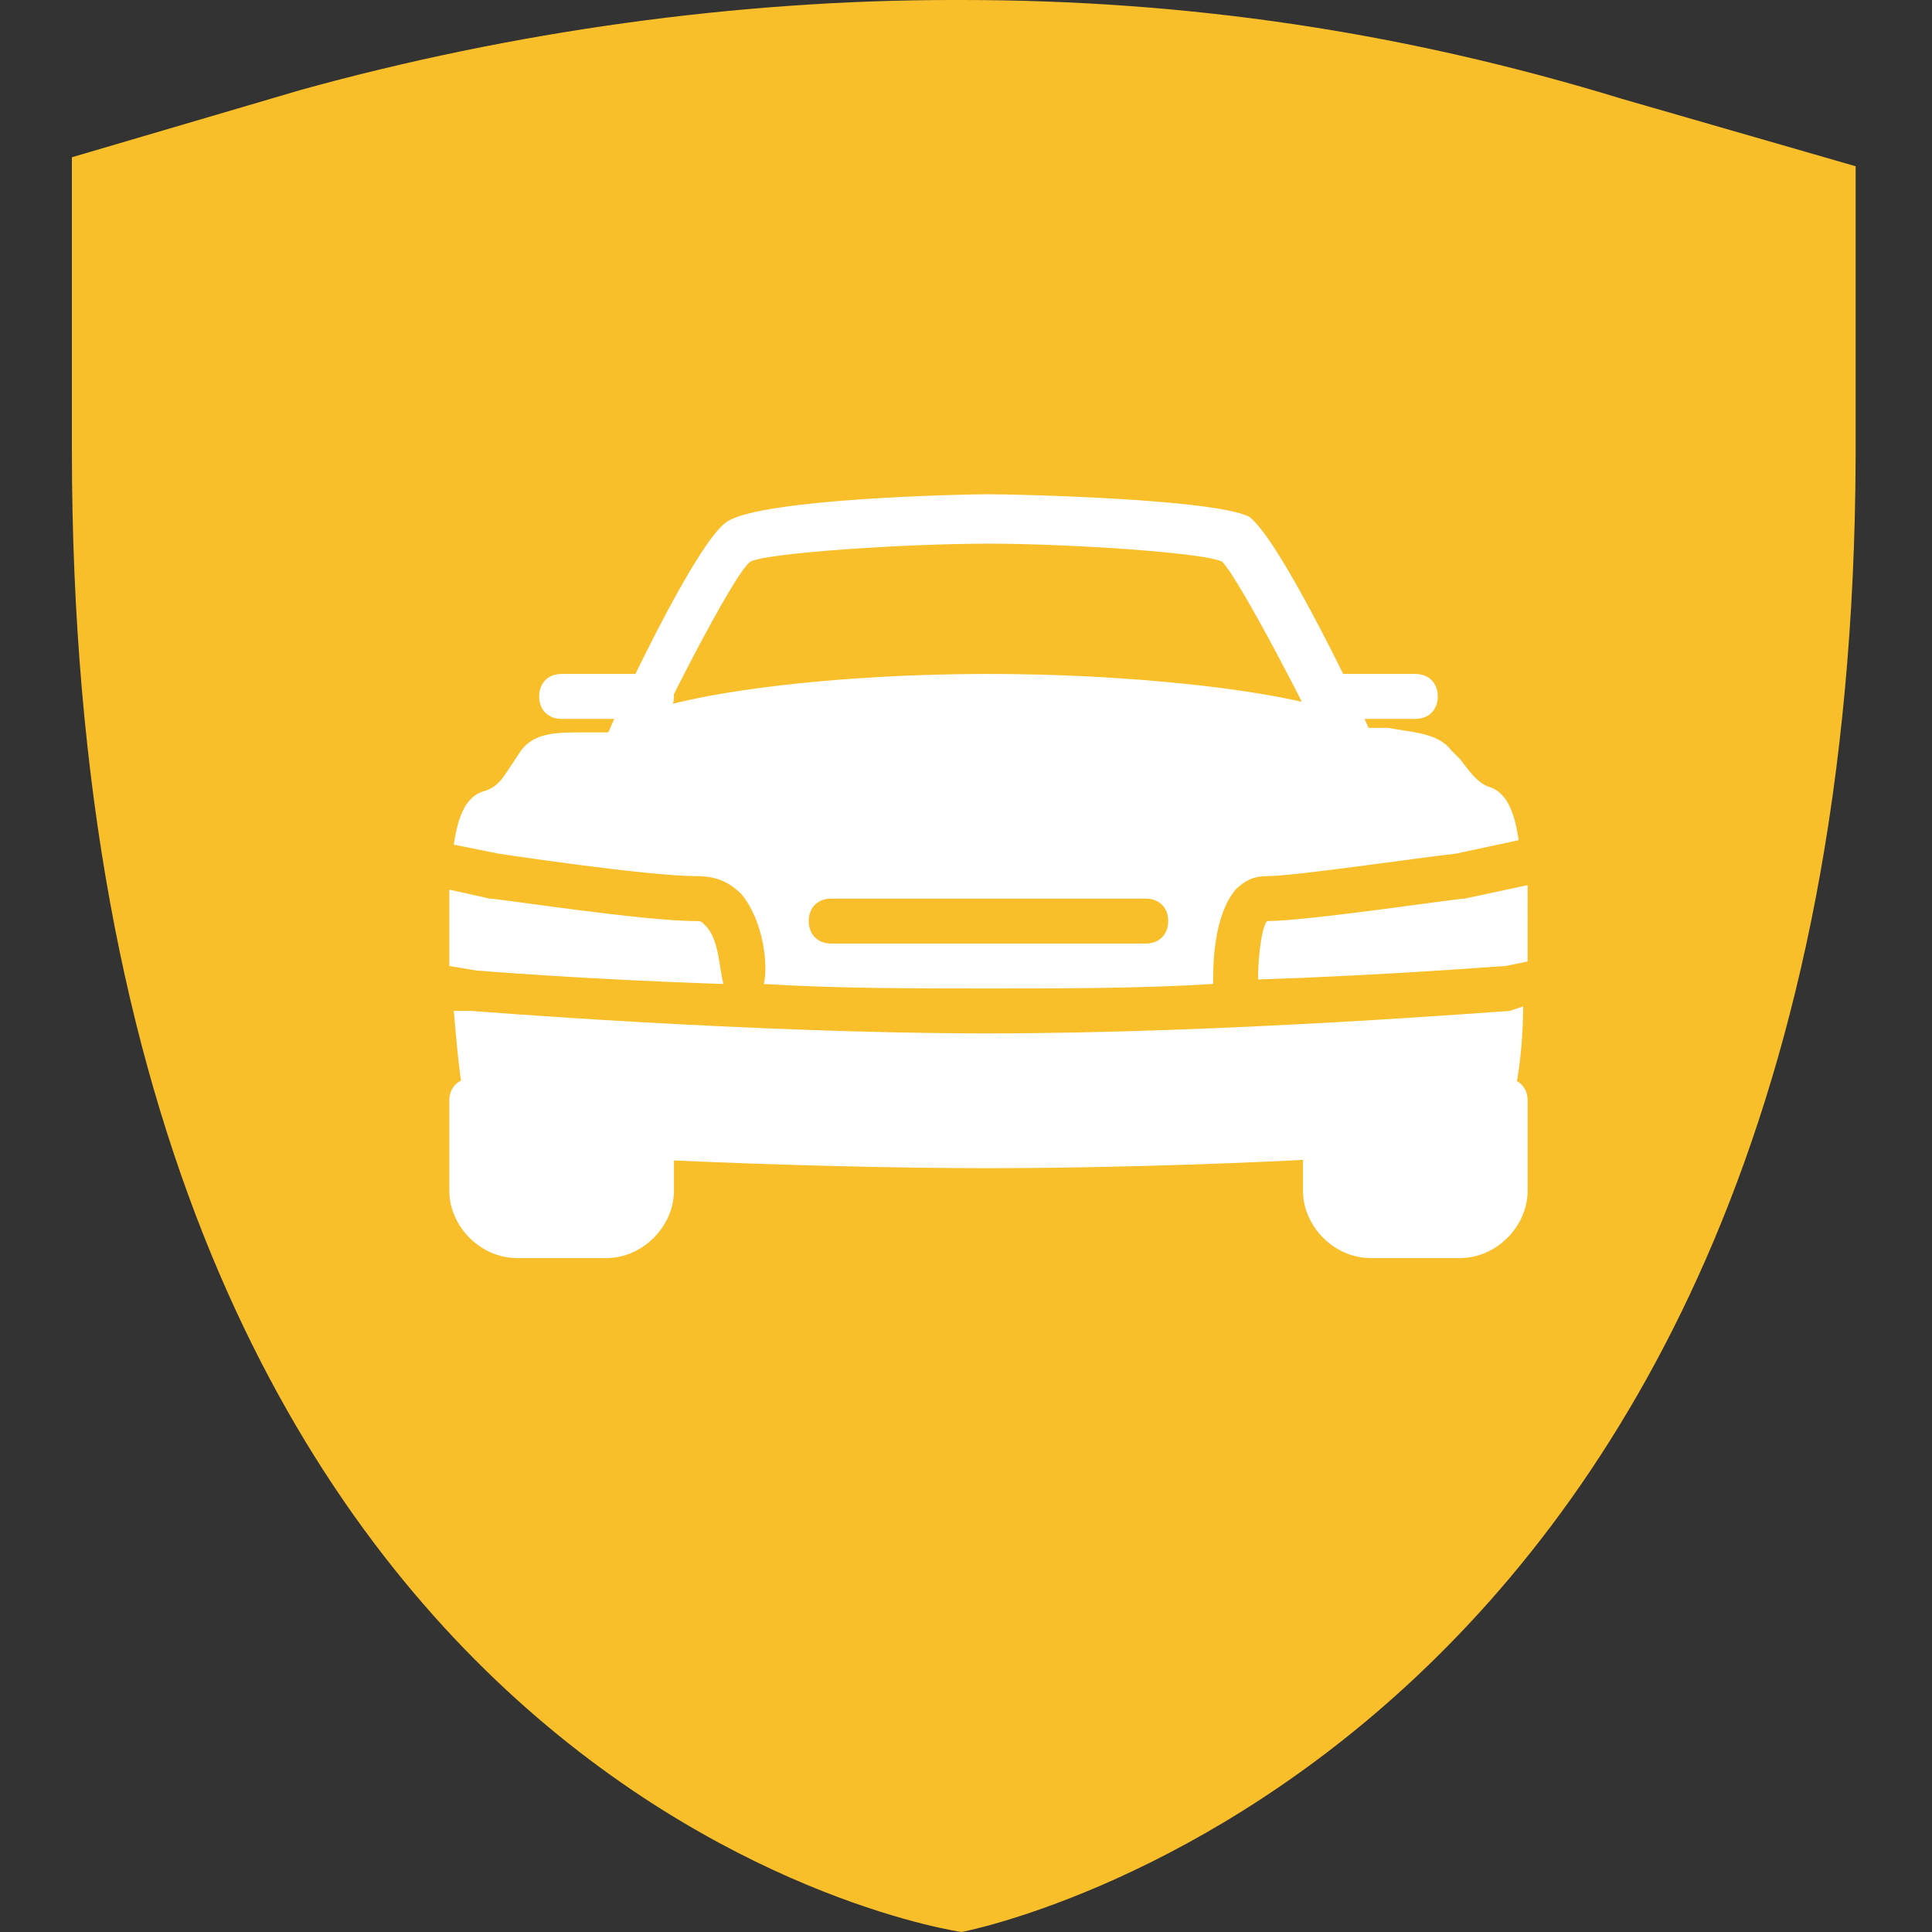 <svg xmlns="http://www.w3.org/2000/svg" xmlns:xlink="http://www.w3.org/1999/xlink" version="1.2" id="Laag_1" x="0px" y="0px" viewBox="0 0 43 43" overflow="visible" xml:space="preserve"><rect x="0" y="0" width="43" height="43" fill="#333333" stroke="none"/> <path fill="#F9BF2A" d="M21.4,43c0,0-19.8-2.8-19.8-33V3.5L6.7,2c4.7-1.3,9.7-2,14.5-2h0.2c5,0,9.8,0.7,14.7,2.2l5.2,1.5v6.5 C41.2,39.3,21.4,43,21.4,43L21.4,43z"></path> <path fill="#FFFFFF" d="M14.5,15h-2c-0.3,0-0.5,0.2-0.5,0.5s0.2,0.5,0.5,0.5h2c0.3,0,0.5-0.2,0.5-0.5S14.8,15,14.5,15z"></path> <path fill="#FFFFFF" d="M30.5,16.3c-0.1-0.3-2-4.3-2.7-4.8C27,11.1,22.6,11,22,11s-5,0.1-5.8,0.6c-0.7,0.4-2.6,4.5-2.7,4.8 c-0.1,0.3,0.1,0.5,0.3,0.6c0.3,0.1,0.5-0.1,0.6-0.3c0.2-0.5,1.9-3.9,2.3-4.2c0.4-0.2,3.5-0.4,5.3-0.4s4.8,0.2,5.2,0.4 c0.4,0.4,2.1,3.7,2.3,4.2c0.1,0.2,0.3,0.3,0.5,0.3c0,0,0.1,0,0.2,0C30.4,16.9,30.6,16.6,30.5,16.3z"></path> <path fill="#FFFFFF" d="M14.5,25c-0.2,0-0.4,0.2-0.5,0.4l-3-0.8v-0.1c0-0.3-0.2-0.5-0.5-0.5S10,24.2,10,24.5v2 c0,0.8,0.7,1.5,1.5,1.5h2c0.8,0,1.5-0.7,1.5-1.5v-1C15,25.2,14.8,25,14.5,25z"></path> <path fill="#FFFFFF" d="M33.5,24c-0.3,0-0.5,0.2-0.5,0.5v0.1l-3,0.8c-0.1-0.2-0.2-0.4-0.5-0.4c-0.3,0-0.5,0.2-0.5,0.5v1 c0,0.8,0.7,1.5,1.5,1.5h2c0.8,0,1.5-0.7,1.5-1.5v-2C34,24.2,33.8,24,33.5,24z"></path> <path fill="#FFFFFF" d="M31.5,15h-2c-0.3,0-0.5,0.2-0.5,0.5s0.2,0.5,0.5,0.5h2c0.3,0,0.5-0.2,0.5-0.5S31.8,15,31.5,15z"></path> <path fill="#FFFFFF" d="M34,19.7L32.6,20c-0.2,0-3.5,0.5-4.4,0.5c-0.1,0.1-0.2,0.7-0.2,1.3c3-0.1,5.4-0.3,5.5-0.3l0.5-0.1 C34,20.8,34,20.2,34,19.7z"></path> <path fill="#FFFFFF" d="M33.1,17.5c-0.2-0.1-0.3-0.2-0.6-0.6l-0.2-0.2c-0.3-0.4-0.9-0.4-1.4-0.5c-0.2,0-0.4,0-0.6,0 c0-0.1-0.1-0.1-0.2-0.2C29.3,15.5,25.8,15,22,15s-7.3,0.5-8.2,1.1c-0.1,0-0.1,0.1-0.2,0.2c-0.1,0-0.4,0-0.6,0c-0.6,0-1.1,0-1.4,0.4 L11.4,17c-0.2,0.3-0.3,0.5-0.6,0.6c-0.4,0.1-0.6,0.5-0.7,1.2l1,0.2c0,0,3.3,0.5,4.4,0.5c0.4,0,0.7,0.1,1,0.4c0.5,0.6,0.6,1.6,0.5,2 c1.6,0.1,3.3,0.1,5,0.1c1.7,0,3.4,0,5-0.1c0-0.4,0-1.5,0.5-2.1c0.2-0.2,0.4-0.3,0.7-0.3c0.6,0,3.3-0.4,4.2-0.5l1.4-0.3 C33.7,18,33.5,17.6,33.1,17.5z M25.5,21h-7c-0.3,0-0.5-0.2-0.5-0.5s0.2-0.5,0.5-0.5h7c0.3,0,0.5,0.2,0.5,0.5S25.8,21,25.5,21z"></path> <path fill="#FFFFFF" d="M33.6,22.5c-0.1,0-6.3,0.5-11.6,0.5s-11.5-0.5-11.5-0.5l-0.4,0c0.1,1.1,0.2,2.7,0.7,3 C11.3,25.7,17.6,26,22,26c4.4,0,10.7-0.3,11.2-0.6c0.5-0.3,0.7-1.9,0.7-3L33.6,22.5z"></path> <path fill="#FFFFFF" d="M15.7,20.6c-0.1-0.1-0.1-0.1-0.2-0.1c-1.2,0-4.4-0.5-4.6-0.5L10,19.8c0,0.5,0,1,0,1.7l0.6,0.1 c0,0,2.4,0.2,5.5,0.3C16,21.5,16,20.9,15.7,20.6z"></path> </svg>
